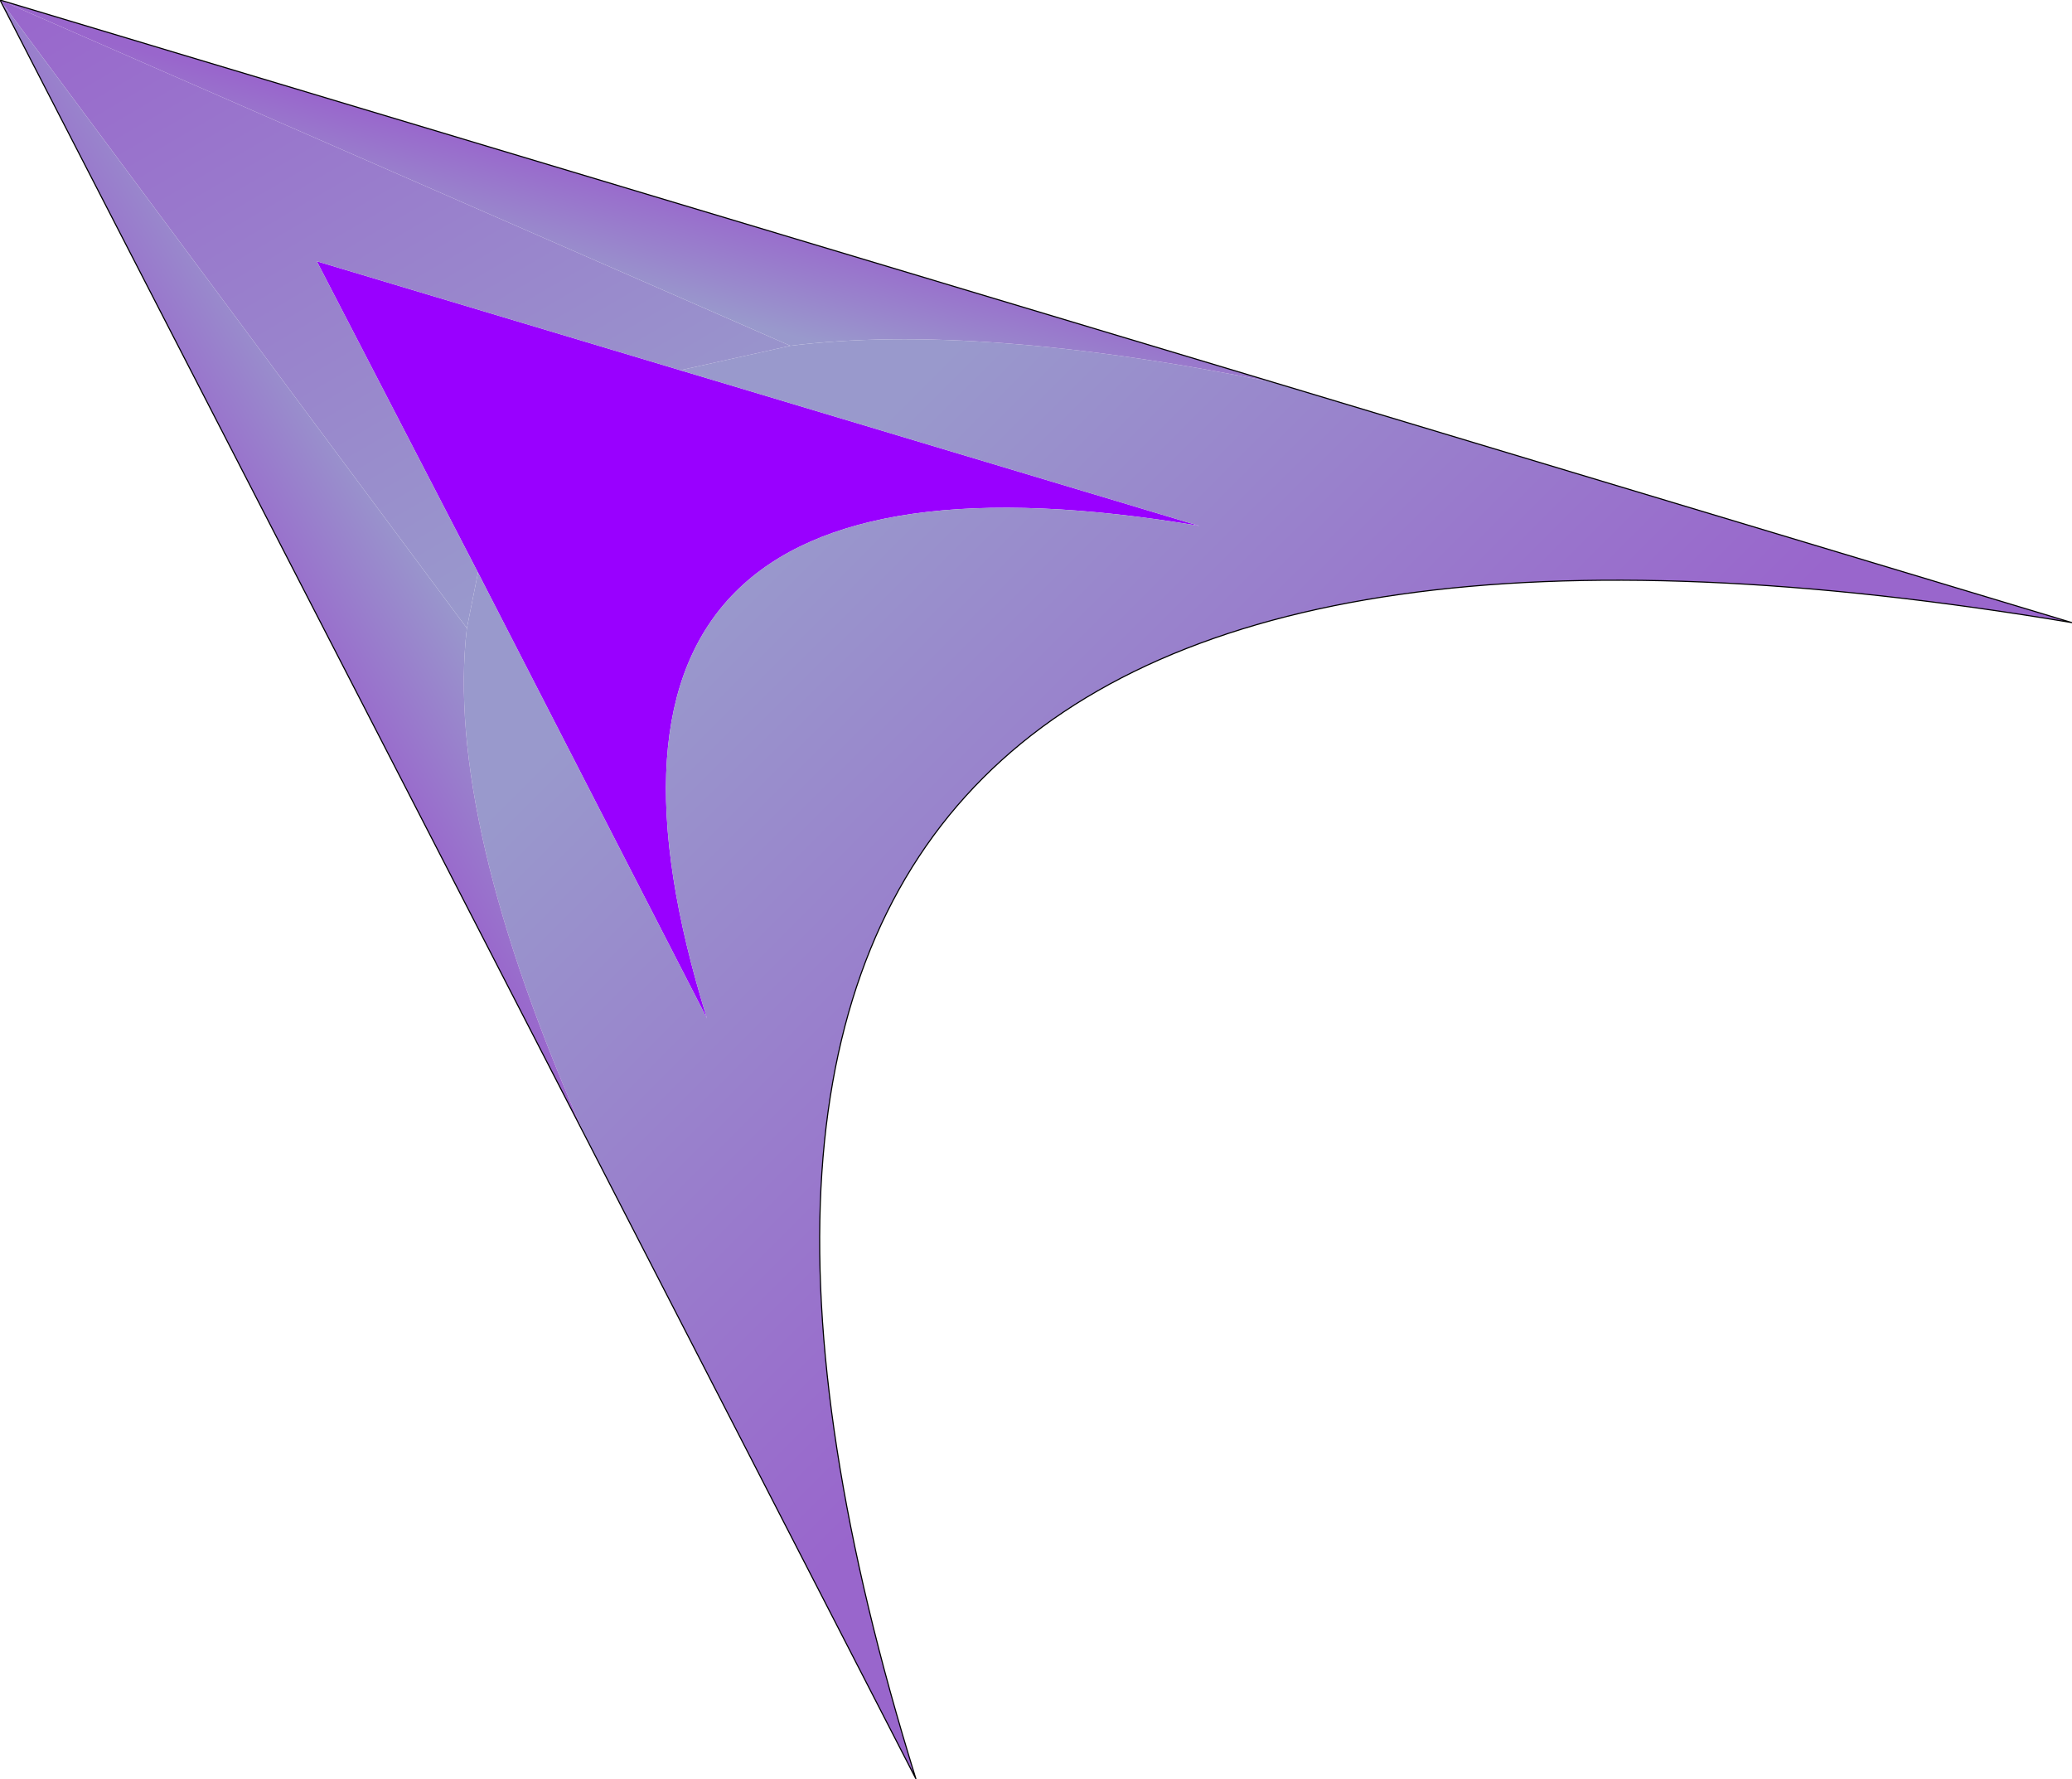 <?xml version="1.0" encoding="UTF-8" standalone="no"?>
<svg xmlns:xlink="http://www.w3.org/1999/xlink" height="80.0px" width="93.2px" xmlns="http://www.w3.org/2000/svg">
  <g transform="matrix(1.0, 0.0, 0.0, 1.0, -0.05, 0.0)">
    <path d="M30.65 16.65 L54.0 23.65 Q23.35 18.5 31.85 45.8 L21.55 25.75 14.3 11.75 30.65 16.65" fill="#9900ff" fill-rule="evenodd" stroke="none"/>
    <path d="M21.55 25.75 L31.85 45.8 Q23.35 18.5 54.0 23.65 L30.65 16.65 35.6 15.55 Q44.05 14.5 57.35 17.2 L93.25 28.0 Q21.3 15.95 41.25 80.0 L26.4 51.15 Q20.05 36.85 21.05 28.25 L21.55 25.75" fill="url(#gradient0)" fill-rule="evenodd" stroke="none"/>
    <path d="M30.65 16.65 L14.3 11.75 21.55 25.75 21.05 28.25 0.05 0.0 35.6 15.55 30.65 16.65" fill="url(#gradient1)" fill-rule="evenodd" stroke="none"/>
    <path d="M21.05 28.25 Q20.05 36.85 26.4 51.15 L0.05 0.0 21.05 28.25" fill="url(#gradient2)" fill-rule="evenodd" stroke="none"/>
    <path d="M57.35 17.2 Q44.05 14.5 35.6 15.55 L0.05 0.0 57.35 17.2" fill="url(#gradient3)" fill-rule="evenodd" stroke="none"/>
    <path d="M26.4 51.15 L41.25 80.0 Q21.3 15.95 93.25 28.0 L57.35 17.2 0.05 0.0 26.4 51.15 Z" fill="none" stroke="#000000" stroke-linecap="round" stroke-linejoin="round" stroke-width="0.05"/>
  </g>
  <defs>
    <linearGradient gradientTransform="matrix(-0.015, -0.015, 0.032, -0.032, 48.2, 34.9)" gradientUnits="userSpaceOnUse" id="gradient0" spreadMethod="pad" x1="-819.2" x2="819.2">
      <stop offset="0.0" stop-color="#9966cc"/>
      <stop offset="1.0" stop-color="#9999cc"/>
    </linearGradient>
    <linearGradient gradientTransform="matrix(0.011, 0.018, -0.012, 0.007, 18.8, 9.35)" gradientUnits="userSpaceOnUse" id="gradient1" spreadMethod="pad" x1="-819.2" x2="819.2">
      <stop offset="0.0" stop-color="#9966cc"/>
      <stop offset="1.0" stop-color="#9999cc"/>
    </linearGradient>
    <linearGradient gradientTransform="matrix(0.004, -0.002, 0.018, 0.03, 14.95, 24.6)" gradientUnits="userSpaceOnUse" id="gradient2" spreadMethod="pad" x1="-819.2" x2="819.2">
      <stop offset="0.0" stop-color="#9966cc"/>
      <stop offset="1.0" stop-color="#9999cc"/>
    </linearGradient>
    <linearGradient gradientTransform="matrix(-9.0E-4, 0.003, -0.035, -0.009, 28.25, 10.55)" gradientUnits="userSpaceOnUse" id="gradient3" spreadMethod="pad" x1="-819.2" x2="819.2">
      <stop offset="0.0" stop-color="#9966cc"/>
      <stop offset="1.0" stop-color="#9999cc"/>
    </linearGradient>
  </defs>
</svg>
